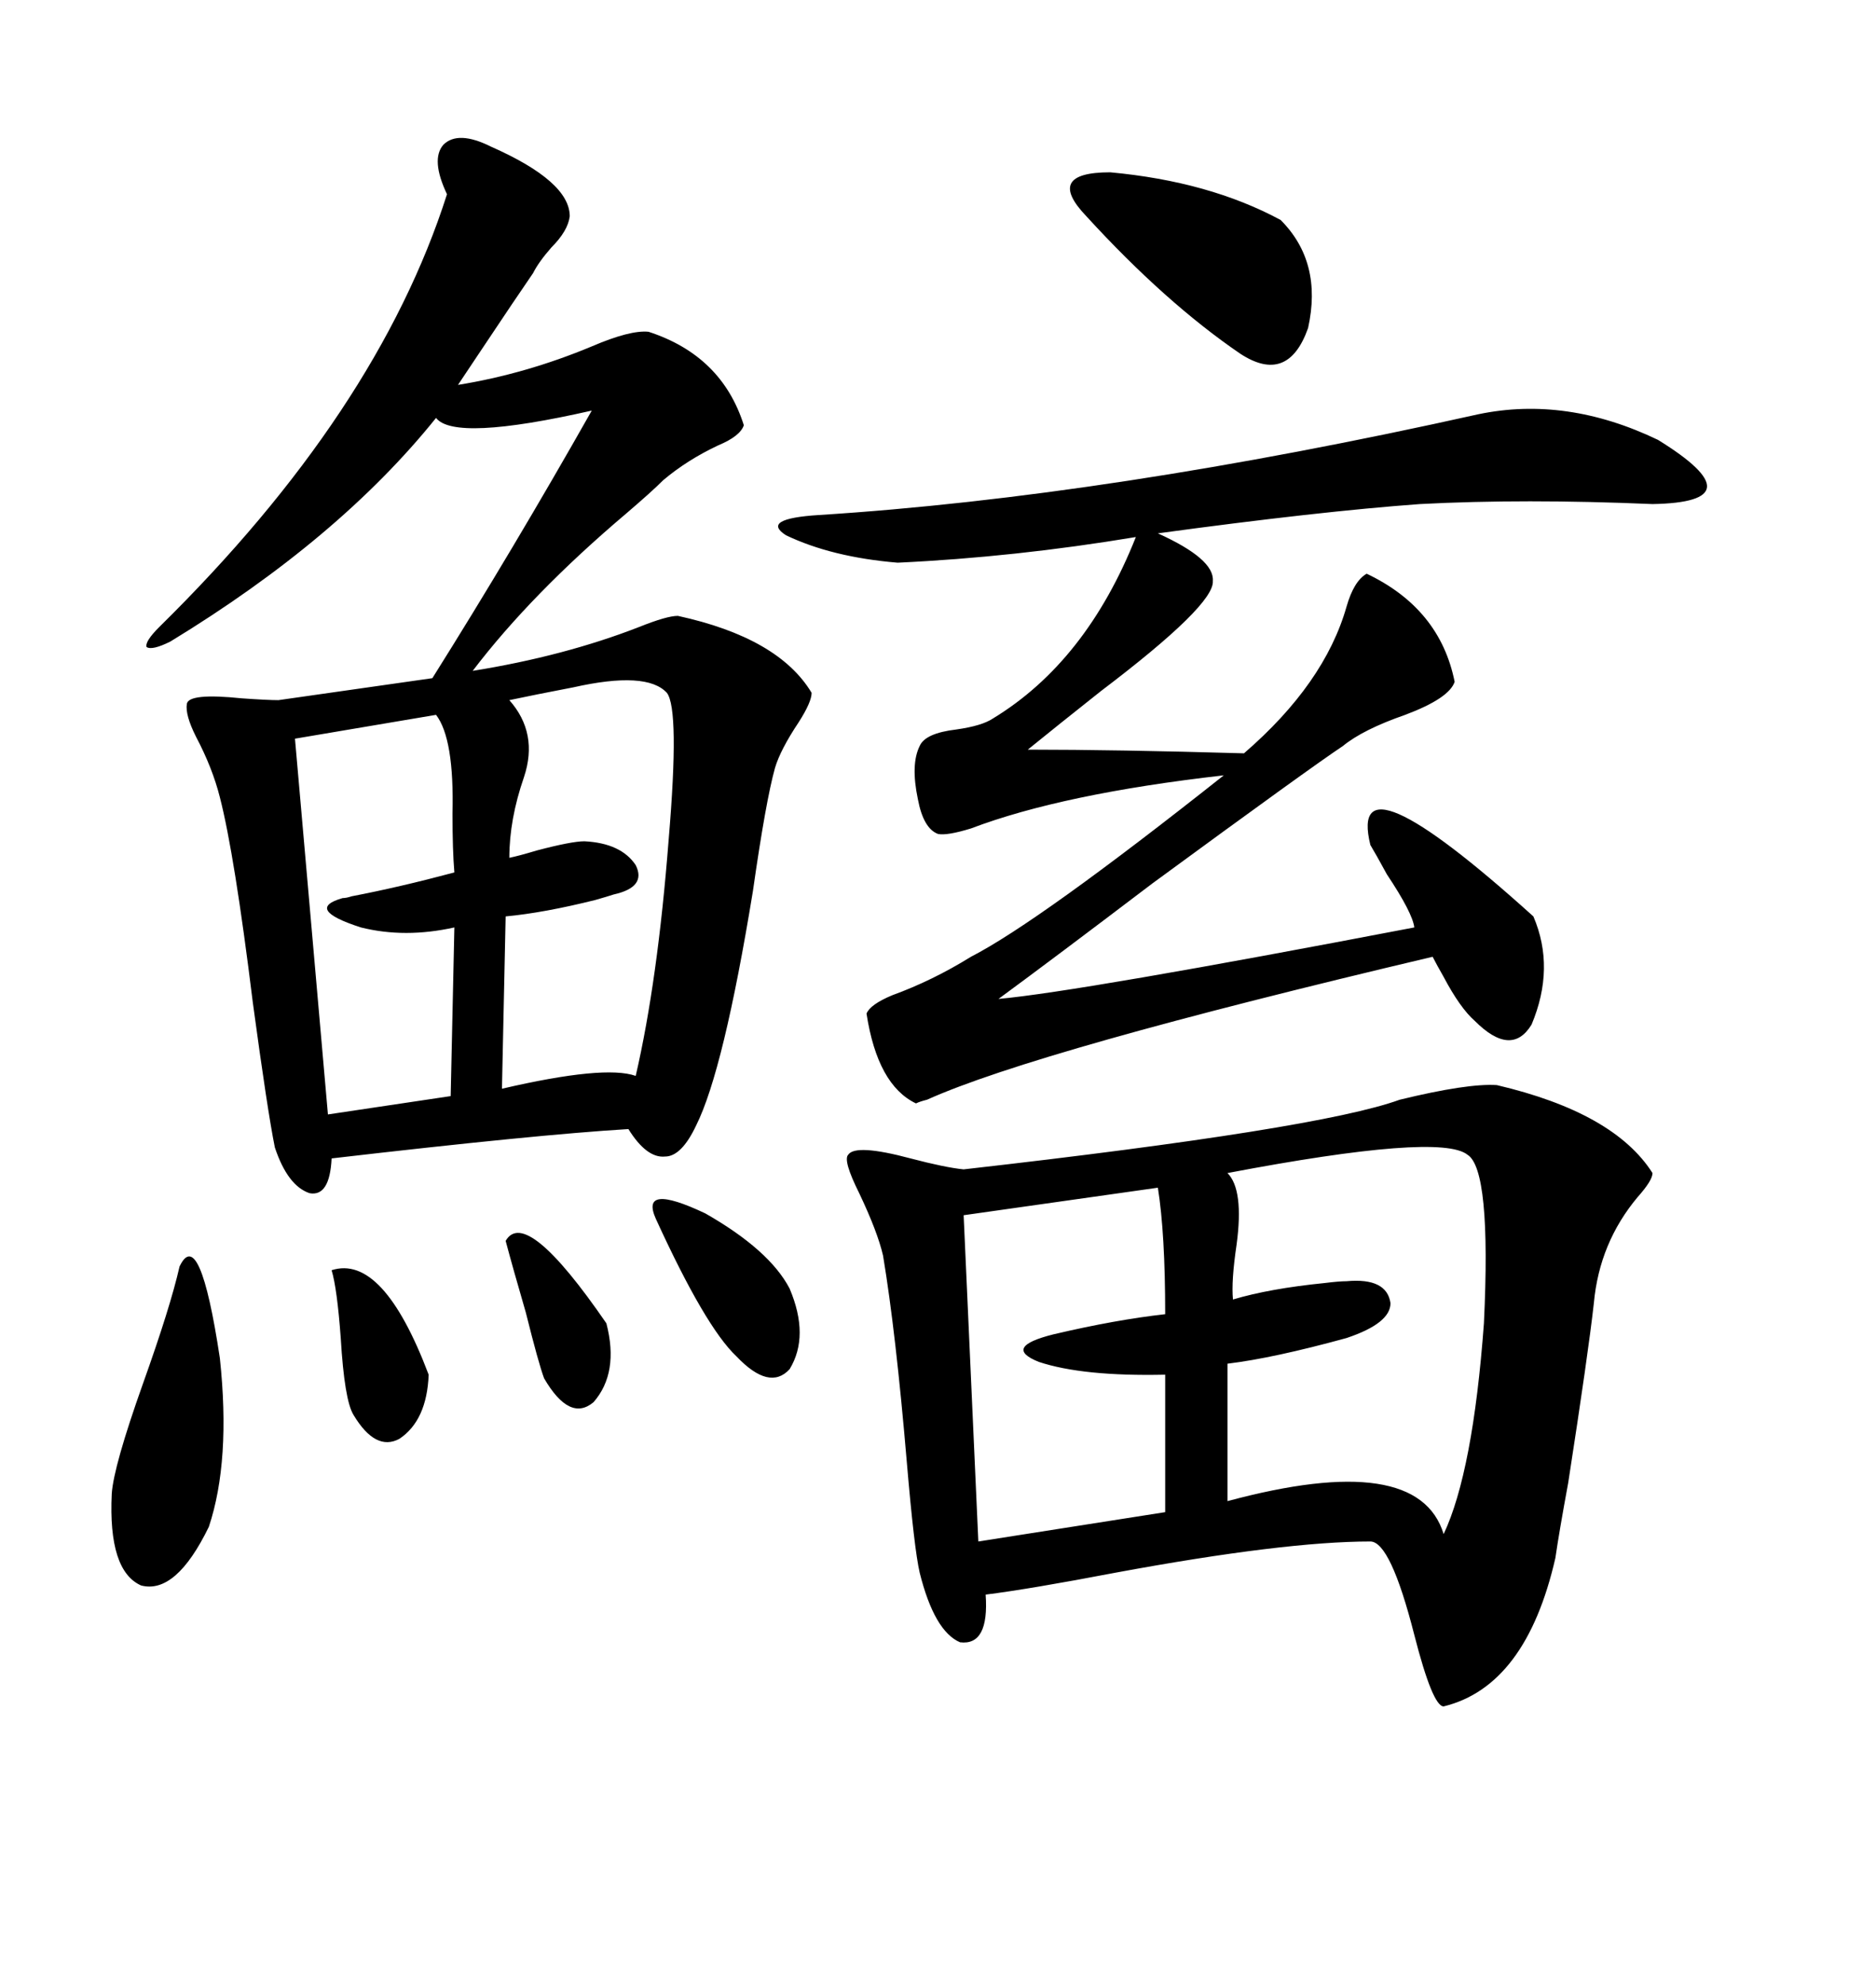 <svg xmlns="http://www.w3.org/2000/svg" xmlns:xlink="http://www.w3.org/1999/xlink" width="300" height="317.285"><path d="M78.52 23.44L78.52 23.44Q91.11 29.00 91.11 34.57L91.11 34.57Q90.82 36.91 88.18 39.55L88.18 39.55Q86.13 41.89 85.25 43.65L85.25 43.65Q82.62 47.46 76.76 56.25L76.76 56.25Q74.41 59.77 73.24 61.52L73.24 61.52Q84.08 59.77 94.63 55.37L94.63 55.37Q100.78 52.73 103.71 53.03L103.71 53.03Q115.43 56.84 118.95 67.97L118.95 67.97Q118.36 69.73 114.84 71.19L114.84 71.19Q109.86 73.54 106.05 76.76L106.05 76.76Q104.30 78.52 100.20 82.03L100.20 82.03Q84.96 94.92 75.59 107.23L75.59 107.23Q90.23 104.88 102.25 100.20L102.25 100.20Q106.64 98.44 108.40 98.44L108.40 98.44Q124.51 101.95 129.79 110.74L129.79 110.74Q129.79 112.21 127.73 115.43L127.73 115.43Q124.80 119.82 123.93 122.75L123.93 122.75Q122.46 128.03 120.41 142.38L120.41 142.38Q115.72 171.09 111.33 179.88L111.33 179.88Q108.98 184.86 106.35 184.86L106.35 184.86Q103.42 185.16 100.49 180.47L100.49 180.47Q85.84 181.35 53.03 185.16L53.03 185.16Q52.73 191.31 49.51 190.72L49.51 190.72Q46.00 189.55 43.95 183.40L43.95 183.40Q42.77 177.54 40.43 160.25L40.43 160.25Q37.50 136.52 35.16 127.44L35.16 127.44Q33.98 122.75 31.35 117.77L31.35 117.77Q29.59 114.26 29.88 112.50L29.88 112.50Q30.18 110.74 38.67 111.62L38.67 111.62Q42.77 111.91 44.53 111.91L44.53 111.91L69.14 108.40Q82.03 87.89 94.63 65.63L94.63 65.63Q72.66 70.61 69.73 66.80L69.73 66.80Q54.20 86.13 27.25 102.54L27.25 102.54Q24.32 104.00 23.44 103.42L23.44 103.42Q23.14 102.54 25.49 100.20L25.49 100.20Q60.35 65.92 71.48 31.05L71.48 31.05Q68.85 25.49 70.90 23.14L70.90 23.14Q73.24 20.80 78.52 23.44ZM239.36 173.44L239.36 173.44Q258.11 177.83 264.26 187.50L264.26 187.50Q264.26 188.67 261.91 191.31L261.91 191.31Q255.76 198.63 254.88 208.30L254.88 208.30Q254.00 216.21 250.78 237.01L250.78 237.01Q249.32 244.92 248.73 249.02L248.73 249.02Q244.04 269.53 230.86 272.75L230.86 272.75Q229.10 272.75 226.17 261.33L226.17 261.33Q222.36 246.39 219.14 246.39L219.14 246.39Q205.37 246.39 178.42 251.37L178.42 251.37Q164.65 254.00 157.62 254.88L157.62 254.88Q158.20 263.09 153.52 262.50L153.52 262.50Q149.41 260.74 147.07 251.37L147.07 251.37Q146.19 247.56 145.02 233.79L145.02 233.79Q143.26 212.99 141.21 200.68L141.21 200.68Q140.33 196.88 137.40 190.72L137.40 190.72Q134.77 185.45 135.64 184.57L135.64 184.57Q136.82 182.81 145.61 185.16L145.61 185.16Q151.17 186.62 154.10 186.91L154.10 186.91Q210.94 180.47 223.83 175.78L223.83 175.78Q234.67 173.14 239.36 173.44ZM236.43 66.21L236.43 66.21Q250.49 63.28 265.14 70.31L265.14 70.31Q281.25 80.27 264.26 80.57L264.26 80.57Q243.75 79.69 227.05 80.57L227.05 80.57Q210.94 81.74 185.16 85.25L185.16 85.25Q194.24 89.36 193.95 92.87L193.95 92.87Q194.24 96.68 176.07 110.45L176.07 110.45Q169.04 116.02 164.36 119.82L164.36 119.82Q178.42 119.82 198.93 120.41L198.93 120.41Q211.82 109.28 215.33 96.97L215.33 96.97Q216.50 92.87 218.55 91.70L218.55 91.70Q230.27 97.27 232.62 108.98L232.62 108.98Q231.74 111.62 224.71 114.26L224.71 114.26Q217.97 116.60 214.75 119.24L214.75 119.24Q209.47 122.75 184.28 141.21L184.28 141.21Q168.46 153.22 159.67 159.67L159.67 159.67Q172.56 158.50 226.17 148.24L226.17 148.24Q225.88 145.90 221.78 139.75L221.78 139.75Q220.02 136.52 219.14 135.06L219.14 135.06Q215.33 119.53 245.21 146.48L245.21 146.48Q248.73 154.69 244.92 163.77L244.92 163.77Q241.70 169.04 235.84 163.18L235.84 163.18Q233.50 161.13 230.86 156.15L230.86 156.15Q229.69 154.10 229.10 152.93L229.10 152.93Q165.82 167.87 148.24 175.78L148.24 175.78Q147.07 176.07 146.48 176.37L146.48 176.37Q140.33 173.44 138.57 162.01L138.57 162.01Q139.16 160.55 142.68 159.08L142.68 159.08Q149.12 156.74 155.27 152.93L155.27 152.93Q166.11 147.36 195.70 123.93L195.70 123.93Q169.92 126.86 155.27 132.42L155.27 132.42Q151.46 133.59 150 133.30L150 133.30Q147.66 132.42 146.78 127.73L146.78 127.73Q145.61 122.17 147.07 119.24L147.07 119.24Q147.95 117.19 152.93 116.60L152.93 116.60Q157.03 116.02 158.79 114.84L158.79 114.84Q173.73 105.76 181.64 85.84L181.64 85.84Q162.30 89.06 143.55 89.94L143.55 89.94Q133.01 89.06 125.68 85.55L125.68 85.55Q121.58 82.91 130.96 82.32L130.96 82.32Q177.25 79.39 236.43 66.21ZM234.67 184.57L234.67 184.57Q230.27 181.05 196.29 187.50L196.29 187.50Q198.93 190.14 197.75 198.93L197.75 198.93Q196.88 204.79 197.17 207.71L197.17 207.71Q203.03 205.96 211.82 205.08L211.82 205.08Q214.16 204.79 215.33 204.79L215.33 204.79Q221.78 204.20 222.36 208.30L222.36 208.30Q222.36 211.52 215.33 213.87L215.33 213.87Q203.61 217.09 196.29 217.97L196.29 217.97L196.29 239.94Q226.76 231.74 230.86 245.21L230.86 245.21Q235.55 235.25 237.30 211.52L237.30 211.52Q238.48 186.91 234.67 184.57ZM185.16 189.84L185.16 189.84L154.10 194.24L156.45 246.39L186.33 241.70L186.33 219.73Q173.14 220.02 166.11 217.68L166.11 217.68Q160.25 215.33 168.46 213.28L168.46 213.28Q178.42 210.94 186.33 210.06L186.33 210.06Q186.33 197.17 185.16 189.84ZM106.64 110.74L106.64 110.74Q103.42 107.23 91.70 109.86L91.70 109.86Q85.55 111.04 81.45 111.91L81.45 111.91Q86.13 117.19 83.79 124.22L83.79 124.22Q81.45 130.96 81.45 137.11L81.45 137.11Q82.91 136.82 85.84 135.94L85.84 135.94Q91.41 134.47 93.46 134.47L93.46 134.47Q99.32 134.77 101.66 138.28L101.66 138.28Q103.42 141.80 98.14 142.97L98.14 142.97Q97.27 143.26 95.21 143.85L95.21 143.85Q87.01 145.90 80.86 146.48L80.86 146.48L80.27 174.02Q96.68 170.21 101.66 171.97L101.66 171.97Q105.18 156.74 106.93 134.18L106.93 134.18Q108.69 113.38 106.64 110.74ZM69.73 114.26L69.73 114.26L47.17 118.07L52.44 178.13L72.07 175.20L72.66 148.24Q64.75 150 57.71 148.24L57.71 148.24Q48.63 145.31 54.79 143.55L54.79 143.55Q55.37 143.55 56.25 143.26L56.25 143.26Q63.87 141.80 72.66 139.45L72.66 139.45Q72.36 135.94 72.36 130.08L72.36 130.08Q72.66 118.07 69.73 114.26ZM173.73 34.57L173.73 34.57Q166.99 27.54 177.54 27.54L177.54 27.54Q193.36 29.00 204.79 35.16L204.79 35.16Q211.52 41.89 209.18 52.44L209.18 52.44Q205.96 61.52 198.34 56.54L198.34 56.54Q186.33 48.34 173.73 34.57ZM28.71 202.44L28.71 202.44Q31.93 195.70 35.16 217.09L35.16 217.09Q36.91 233.50 33.40 244.04L33.40 244.04Q28.13 254.88 22.56 253.42L22.56 253.42Q17.29 251.07 17.87 238.77L17.87 238.77Q18.16 234.38 22.85 221.19L22.85 221.19Q27.25 208.89 28.71 202.44ZM104.88 194.82L104.88 194.82Q102.25 188.96 112.79 193.95L112.79 193.95Q123.05 199.80 126.27 205.96L126.27 205.96Q129.49 213.57 126.27 218.85L126.27 218.85Q123.05 222.36 117.77 216.80L117.77 216.80Q112.79 212.11 104.88 194.82ZM53.03 203.03L53.03 203.03Q61.23 200.39 68.55 219.73L68.55 219.73Q68.26 227.05 63.87 229.98L63.87 229.98Q60.06 232.03 56.54 226.17L56.54 226.17Q55.08 223.83 54.49 213.87L54.49 213.87Q53.91 205.96 53.03 203.03ZM80.86 198.34L80.86 198.34Q84.08 192.77 96.97 211.52L96.97 211.52Q99.02 219.43 94.92 224.12L94.92 224.12Q91.11 227.34 87.01 220.31L87.01 220.31Q86.13 217.97 84.08 209.77L84.08 209.77Q82.03 202.73 80.86 198.34Z"/></svg>
